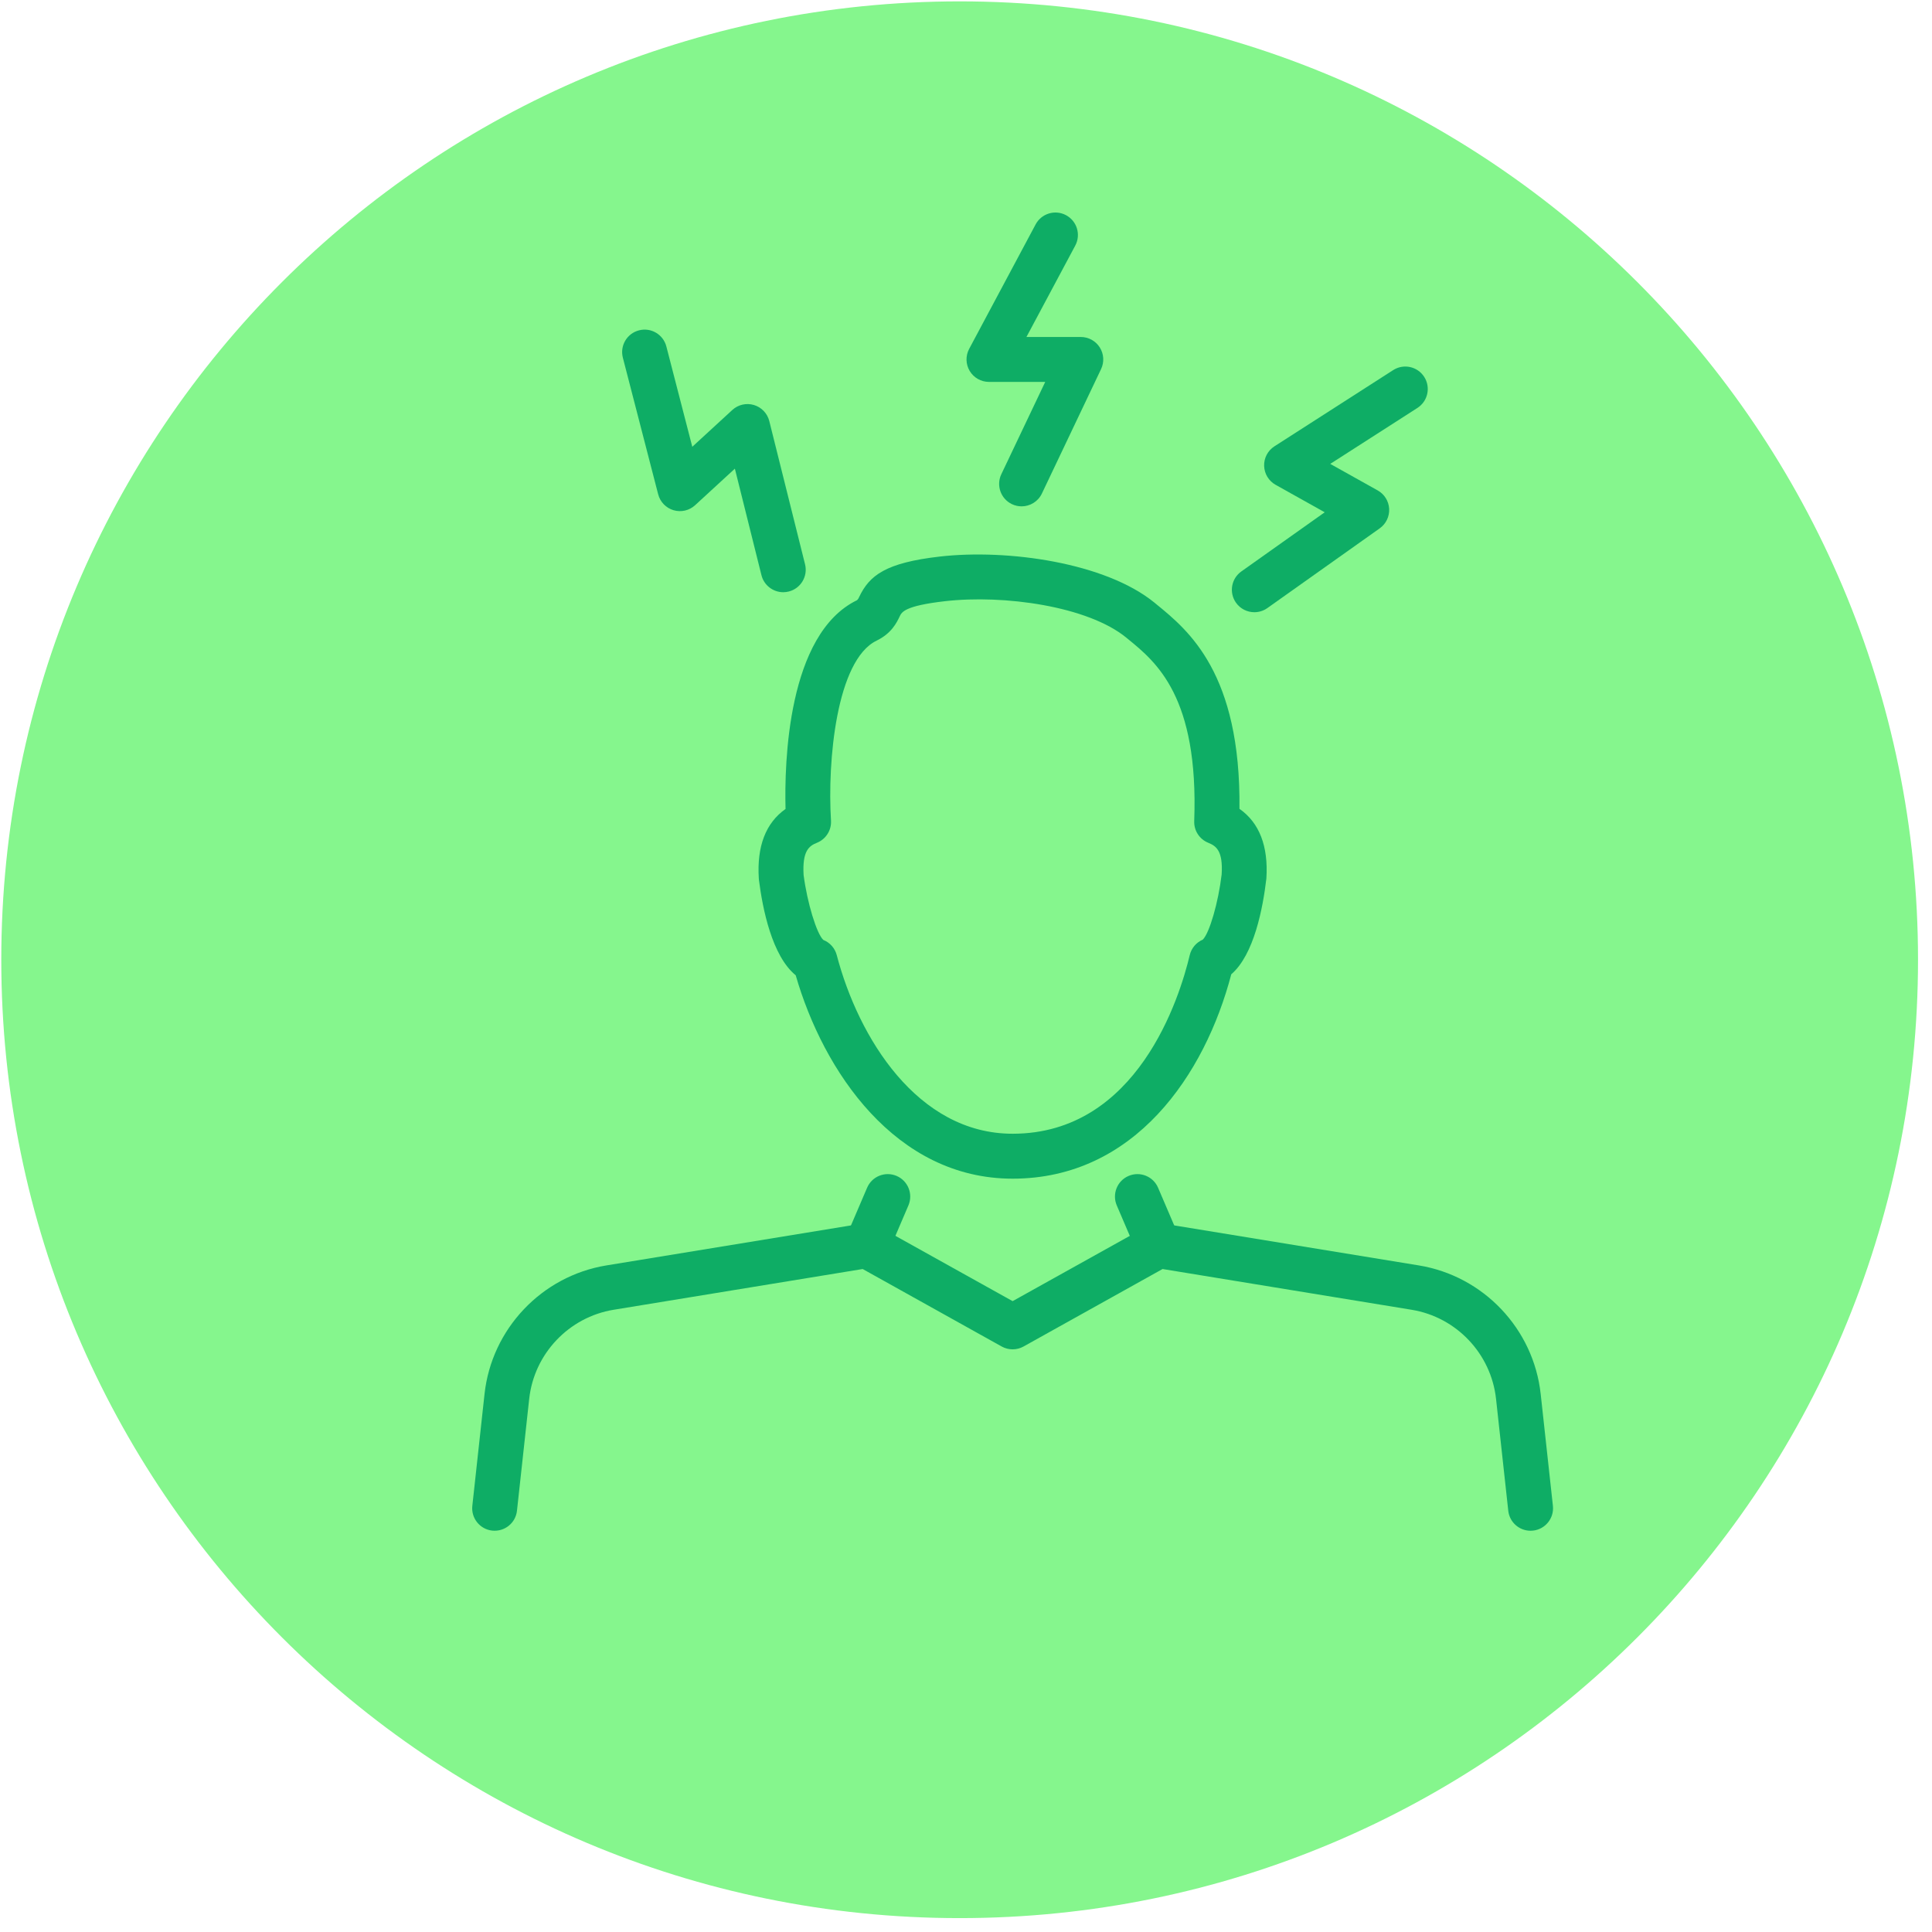 <svg xmlns="http://www.w3.org/2000/svg" width="128" height="128" viewBox="0 0 128 128" fill="none"><path d="M127.074 63.585C127.074 98.652 98.647 127.08 63.579 127.08C28.512 127.08 0.085 98.652 0.085 63.585C0.085 28.518 28.512 0.091 63.579 0.091C98.647 0.091 127.074 28.518 127.074 63.585Z" fill="#85F68D"></path><path d="M67.683 33.547C67.469 33.547 67.251 33.5 67.044 33.402C66.302 33.049 65.987 32.161 66.34 31.419L69.249 25.302H65.523C65 25.302 64.515 25.028 64.246 24.579C63.977 24.131 63.964 23.574 64.21 23.113L68.612 14.868C69 14.144 69.9 13.868 70.626 14.256C71.352 14.644 71.626 15.545 71.239 16.27L68.004 22.326H71.606C72.116 22.326 72.591 22.587 72.864 23.019C73.136 23.451 73.169 23.992 72.949 24.453L69.028 32.698C68.773 33.234 68.239 33.547 67.683 33.547Z" fill="#0EAD65"></path><path d="M101.403 101.416C100.653 101.416 100.009 100.852 99.926 100.089L99.116 92.677C98.789 89.686 96.488 87.26 93.52 86.775L77.023 84.076L67.813 89.209C67.363 89.46 66.815 89.46 66.364 89.209L57.155 84.076L40.657 86.775C37.689 87.26 35.388 89.686 35.061 92.677L34.251 100.089C34.162 100.906 33.434 101.491 32.61 101.407C31.794 101.318 31.203 100.583 31.293 99.766L32.102 92.353C32.573 88.04 35.894 84.537 40.177 83.837L57.186 81.055C57.521 81.001 57.858 81.061 58.151 81.225L67.089 86.204L76.027 81.225C76.32 81.061 76.661 81.001 76.991 81.055L94 83.837C98.283 84.537 101.603 88.04 102.074 92.353L102.884 99.766C102.974 100.583 102.383 101.318 101.567 101.407C101.512 101.413 101.457 101.416 101.403 101.416Z" fill="#0EAD65"></path><path d="M57.426 84.013C57.231 84.013 57.032 83.974 56.841 83.893C56.085 83.569 55.735 82.695 56.058 81.939L57.448 78.691C57.771 77.935 58.646 77.585 59.402 77.908C60.158 78.231 60.508 79.106 60.185 79.862L58.796 83.11C58.554 83.675 58.004 84.013 57.426 84.013Z" fill="#0EAD65"></path><path d="M76.748 84.013C76.17 84.013 75.62 83.675 75.378 83.11L73.989 79.862C73.666 79.106 74.016 78.231 74.772 77.908C75.53 77.585 76.402 77.935 76.726 78.691L78.116 81.939C78.439 82.695 78.088 83.569 77.333 83.893C77.142 83.974 76.943 84.013 76.748 84.013Z" fill="#0EAD65"></path><path d="M79.774 62.22H79.773H79.774ZM54.467 62.244H54.468H54.467ZM54.547 62.273C54.985 62.447 55.317 62.82 55.437 63.279C56.868 68.738 60.778 75.113 67.089 75.113C75.374 75.113 78.165 66.055 78.823 63.279C78.933 62.818 79.255 62.438 79.688 62.253C80.128 61.824 80.717 59.797 80.938 57.932C81.035 56.371 80.575 56.047 80.052 55.837C79.47 55.603 79.096 55.029 79.12 54.402C79.422 46.168 76.606 43.868 74.743 42.347L74.615 42.242C72.077 40.164 66.511 39.384 62.604 39.831C59.943 40.135 59.743 40.553 59.611 40.829C59.409 41.252 59.07 41.962 58.077 42.444C55.413 43.738 54.81 50.44 55.056 54.361C55.096 55.002 54.72 55.598 54.124 55.836C53.606 56.044 53.149 56.364 53.24 57.967C53.48 59.811 54.105 61.861 54.547 62.273ZM67.089 78.09C59.321 78.09 54.547 70.961 52.718 64.615C51.148 63.336 50.523 60.212 50.281 58.293C50.277 58.262 50.274 58.231 50.273 58.2C50.138 56.064 50.734 54.521 52.044 53.596C51.965 50.568 52.164 42.006 56.777 39.766C56.868 39.685 56.893 39.614 56.925 39.545C57.601 38.131 58.652 37.287 62.266 36.873C66.735 36.363 73.234 37.265 76.501 39.939L76.625 40.042C78.733 41.762 82.216 44.606 82.117 53.586C83.437 54.511 84.037 56.058 83.901 58.201C83.672 60.161 83.085 63.25 81.575 64.549C79.831 71.203 75.172 78.09 67.089 78.09Z" fill="#0EAD65"></path><path d="M83.105 40.561C82.638 40.561 82.18 40.343 81.889 39.934C81.414 39.263 81.572 38.334 82.242 37.859L87.766 33.94L84.514 32.121C84.057 31.866 83.768 31.39 83.752 30.867C83.736 30.344 83.995 29.852 84.436 29.569L92.301 24.521C92.995 24.076 93.914 24.278 94.357 24.969C94.801 25.661 94.6 26.582 93.909 27.026L88.132 30.734L91.275 32.491C91.721 32.74 92.008 33.2 92.035 33.71C92.062 34.22 91.826 34.709 91.41 35.004L83.965 40.287C83.703 40.472 83.402 40.561 83.105 40.561Z" fill="#0EAD65"></path><path d="M51.892 39.236C51.224 39.236 50.618 38.784 50.448 38.108L48.687 31.05L46.053 33.471C45.668 33.826 45.125 33.951 44.624 33.803C44.122 33.655 43.736 33.254 43.605 32.748L41.266 23.699C41.06 22.903 41.538 22.091 42.335 21.886C43.131 21.679 43.942 22.158 44.148 22.954L45.866 29.6L48.517 27.163C48.904 26.807 49.449 26.682 49.952 26.833C50.454 26.984 50.841 27.388 50.968 27.898L53.337 37.387C53.536 38.184 53.051 38.992 52.253 39.191C52.132 39.221 52.011 39.236 51.892 39.236Z" fill="#0EAD65"></path></svg>